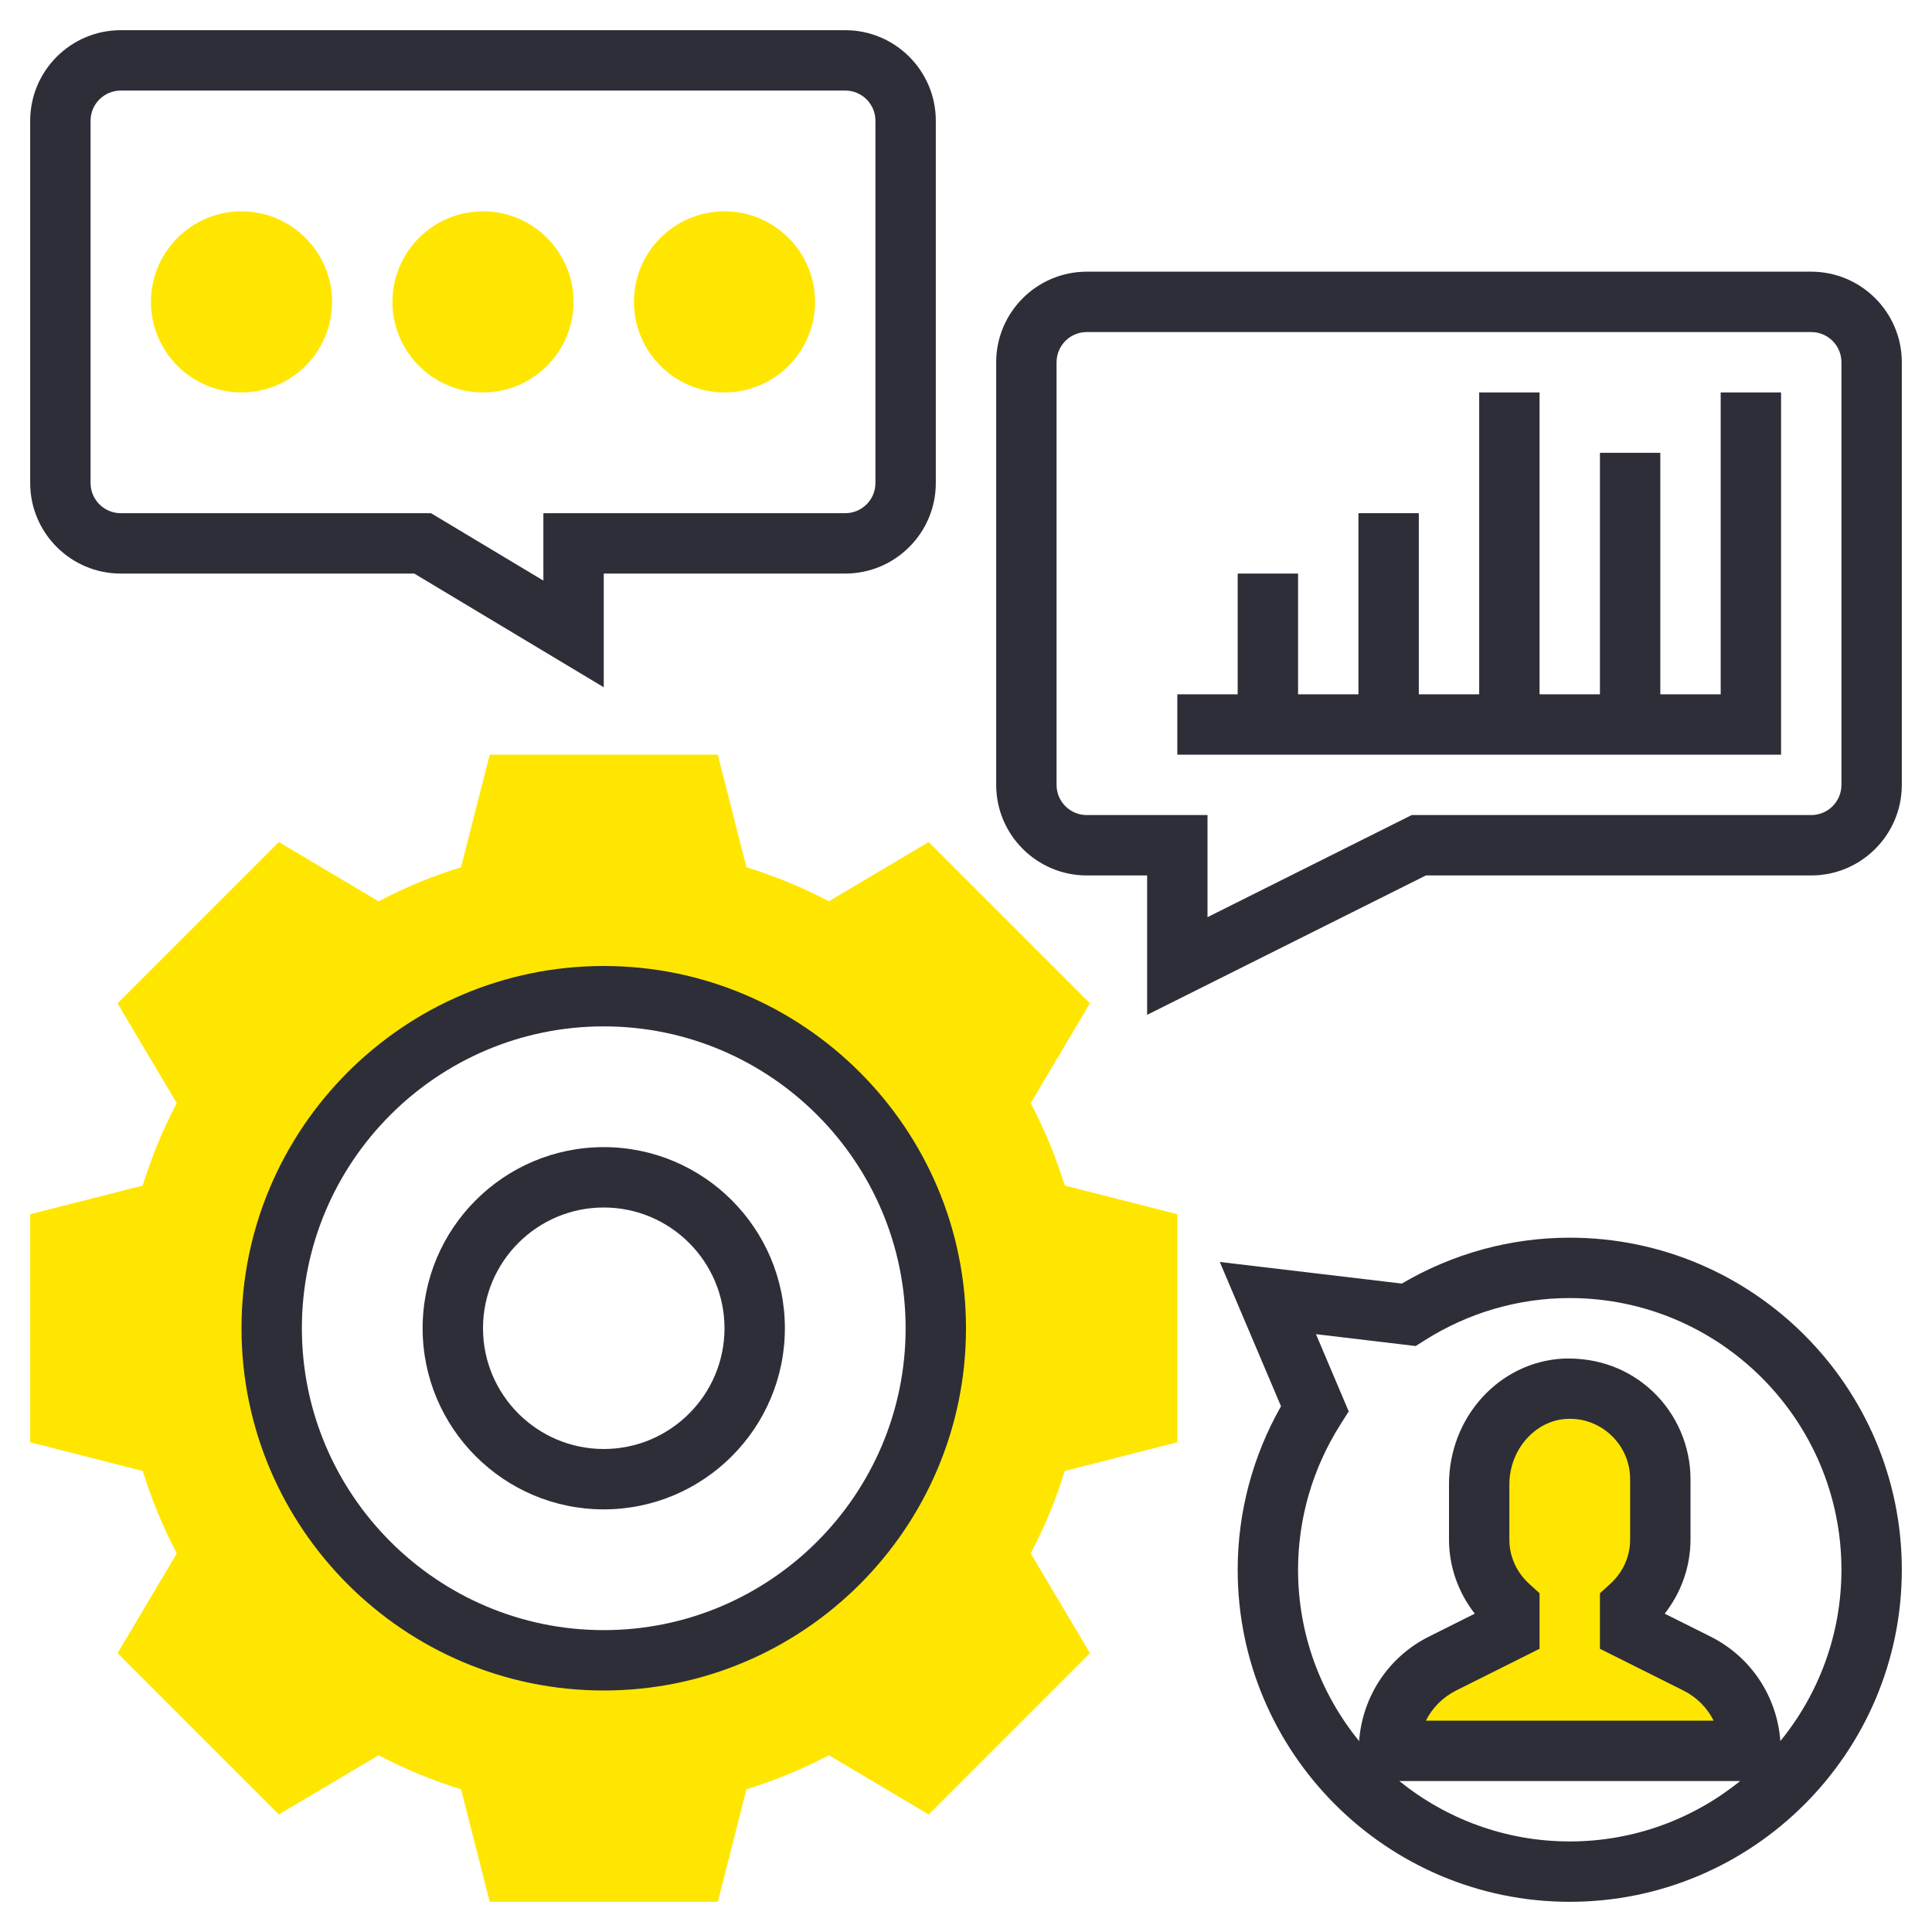 <?xml version="1.0" encoding="UTF-8"?> <svg xmlns="http://www.w3.org/2000/svg" id="Layer_3" height="512px" viewBox="0 0 64 64" width="512px" class=""> <g> <path d="m39 47.777v-7.555l-3.729-.95c-.292-.947-.67-1.862-1.128-2.73l1.963-3.306-5.343-5.343-3.306 1.963c-.868-.458-1.783-.836-2.73-1.128l-.95-3.728h-7.555l-.95 3.729c-.947.292-1.862.67-2.73 1.128l-3.306-1.963-5.343 5.343 1.963 3.306c-.458.868-.836 1.783-1.128 2.73l-3.728.95v7.555l3.729.95c.292.947.67 1.862 1.128 2.73l-1.963 3.306 5.343 5.343 3.306-1.963c.868.458 1.783.836 2.73 1.128l.95 3.728h7.555l.95-3.729c.947-.292 1.862-.67 2.73-1.128l3.306 1.963 5.343-5.343-1.963-3.306c.458-.868.836-1.783 1.128-2.73zm-19 7.223c-6.075 0-11-4.925-11-11s4.925-11 11-11 11 4.925 11 11-4.925 11-11 11z" fill="#f0bc5e" data-original="#F0BC5E" class="active-path" style="fill:#FFE600" data-old_color="#f0bc5e"></path> <path d="m20 56c-6.617 0-12-5.383-12-12s5.383-12 12-12 12 5.383 12 12-5.383 12-12 12zm0-22c-5.514 0-10 4.486-10 10s4.486 10 10 10 10-4.486 10-10-4.486-10-10-10z" data-original="#000000" class="" data-old_color="#000000" style="fill:#2E2E38"></path> <path d="m20 50c-3.309 0-6-2.691-6-6s2.691-6 6-6 6 2.691 6 6-2.691 6-6 6zm0-10c-2.206 0-4 1.794-4 4s1.794 4 4 4 4-1.794 4-4-1.794-4-4-4z" data-original="#000000" class="" data-old_color="#000000" style="fill:#2E2E38"></path> <path d="m20 22.767-6.277-3.767h-9.723c-1.654 0-3-1.346-3-3v-12c0-1.654 1.346-3 3-3h24c1.654 0 3 1.346 3 3v12c0 1.654-1.346 3-3 3h-8zm-16-19.767c-.552 0-1 .448-1 1v12c0 .552.448 1 1 1h10.277l3.723 2.233v-2.233h10c.552 0 1-.448 1-1v-12c0-.552-.448-1-1-1z" data-original="#000000" class="" data-old_color="#000000" style="fill:#2E2E38"></path> <path d="m60 9h-24c-1.654 0-3 1.346-3 3v14c0 1.654 1.346 3 3 3h2v4.618l9.236-4.618h12.764c1.654 0 3-1.346 3-3v-14c0-1.654-1.346-3-3-3zm1 17c0 .552-.448 1-1 1h-13.236l-6.764 3.382v-3.382h-4c-.552 0-1-.448-1-1v-14c0-.552.448-1 1-1h24c.552 0 1 .448 1 1z" data-original="#000000" class="" data-old_color="#000000" style="fill:#2E2E38"></path> <path d="m57 23h-2v-8h-2v8h-2v-10h-2v10h-2v-6h-2v6h-2v-4h-2v4h-2v2h20v-12h-2z" data-original="#000000" class="" data-old_color="#000000" style="fill:#2E2E38"></path> <g fill="#f0bc5e"> <path d="m8 13c-1.654 0-3-1.346-3-3s1.346-3 3-3 3 1.346 3 3-1.346 3-3 3z" data-original="#F0BC5E" class="active-path" style="fill:#FFE600" data-old_color="#F0BC5E"></path> <path d="m16 13c-1.654 0-3-1.346-3-3s1.346-3 3-3 3 1.346 3 3-1.346 3-3 3z" data-original="#F0BC5E" class="active-path" style="fill:#FFE600" data-old_color="#F0BC5E"></path> <path d="m24 13c-1.654 0-3-1.346-3-3s1.346-3 3-3 3 1.346 3 3-1.346 3-3 3z" data-original="#F0BC5E" class="active-path" style="fill:#FFE600" data-old_color="#F0BC5E"></path> <path d="m50 54v-.779c-.61-.549-1-1.336-1-2.221v-1.83c0-1.624 1.216-3.081 2.839-3.166 1.73-.09 3.161 1.286 3.161 2.996v2c0 .885-.39 1.672-1 2.221v.779l2.211 1.106c1.096.548 1.789 1.668 1.789 2.894h-12c0-1.226.693-2.346 1.789-2.894z" data-original="#F0BC5E" class="active-path" style="fill:#FFE600" data-old_color="#F0BC5E"></path> </g> <path d="m52 41c-1.956 0-3.871.524-5.563 1.52l-6.03-.716 2.028 4.78c-.941 1.656-1.435 3.517-1.435 5.416 0 6.065 4.935 11 11 11s11-4.935 11-11-4.935-11-11-11zm-5.645 18h11.289c-1.545 1.248-3.508 2-5.645 2s-4.098-.752-5.644-2zm4.315-6.521c-.432-.389-.67-.915-.67-1.479v-1.83c0-1.141.849-2.112 1.891-2.167.548-.032 1.084.164 1.486.547.401.382.623.896.623 1.45v2c0 .564-.238 1.09-.67 1.479l-.33.298v1.841l2.764 1.382c.445.222.791.575 1.003 1h-9.533c.212-.425.559-.778 1.003-1l2.763-1.382v-1.841zm8.307 5.196c-.112-1.482-.973-2.791-2.319-3.464l-1.513-.756c.549-.7.855-1.565.855-2.455v-2c0-1.092-.454-2.149-1.246-2.901-.804-.762-1.844-1.134-2.968-1.094-2.123.111-3.786 1.941-3.786 4.165v1.83c0 .89.306 1.755.854 2.455l-1.513.756c-1.346.673-2.207 1.982-2.319 3.464-1.262-1.55-2.022-3.525-2.022-5.675 0-1.696.483-3.357 1.398-4.803l.28-.443-1.085-2.558 3.303.393.301-.19c1.446-.916 3.107-1.399 4.803-1.399 4.963 0 9 4.037 9 9 0 2.15-.76 4.125-2.023 5.675z" data-original="#000000" class="" data-old_color="#000000" style="fill:#2E2E38"></path> </g> </svg> 